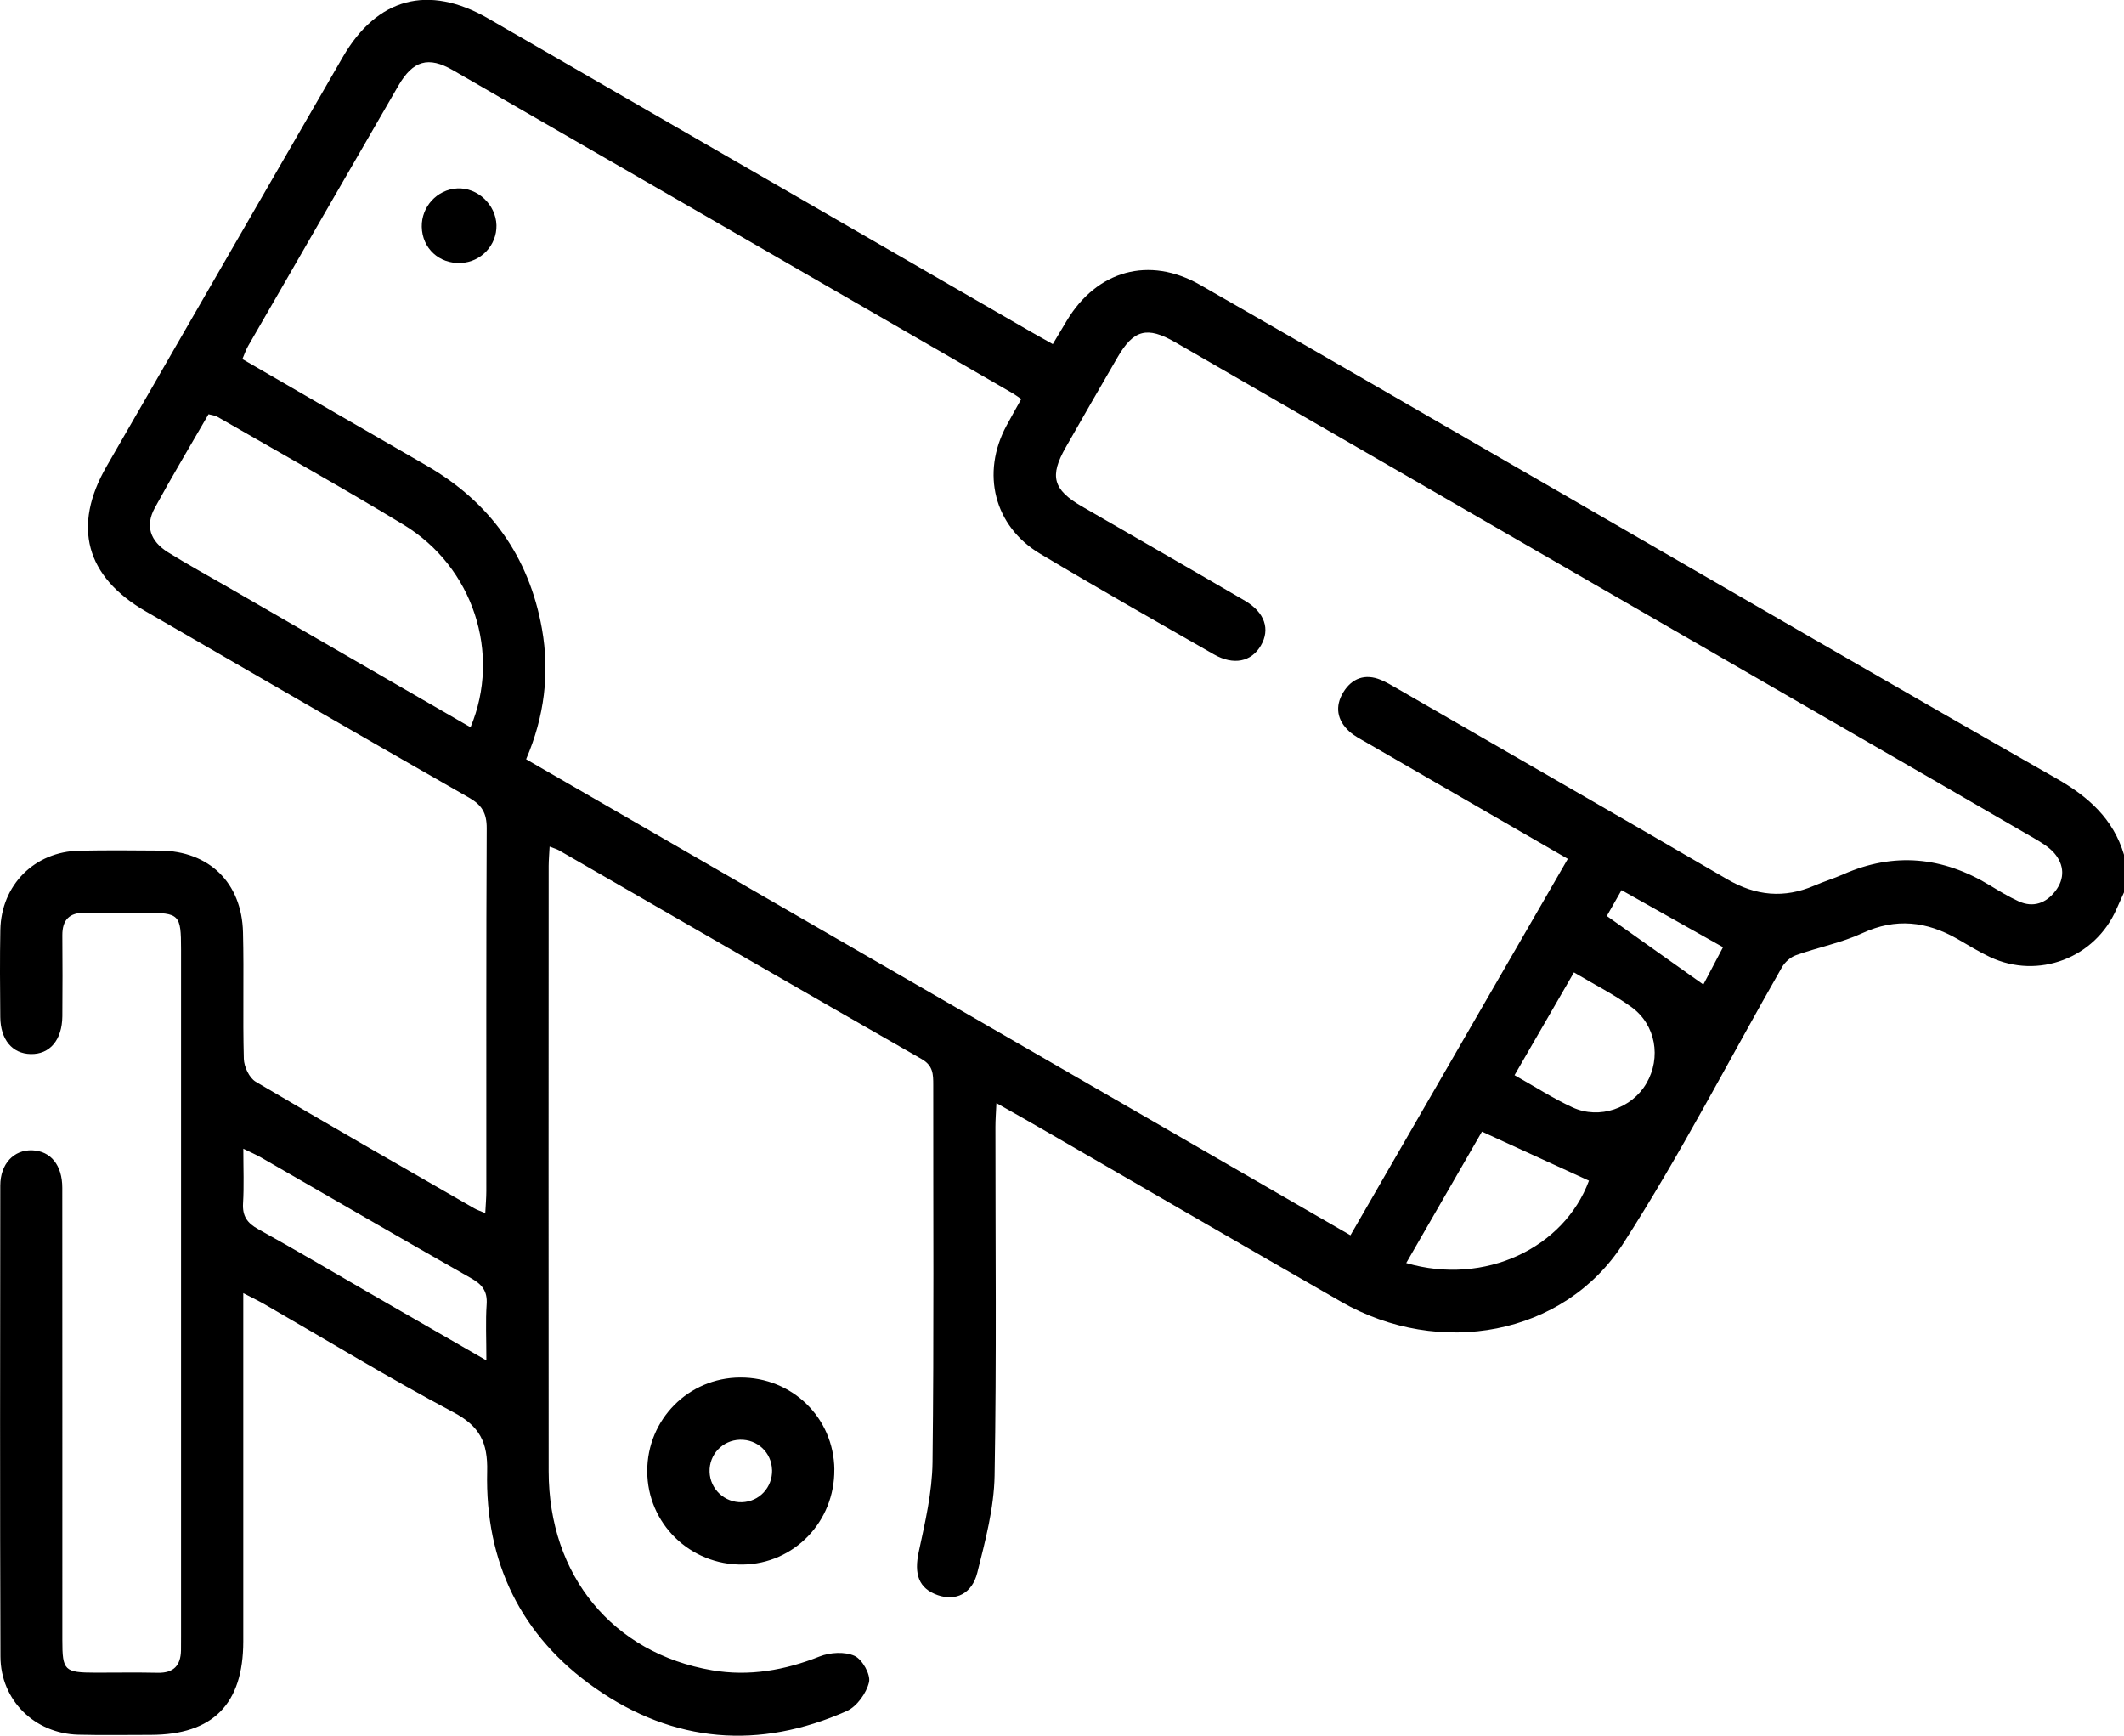 <?xml version="1.0" encoding="UTF-8"?>
<svg id="Layer_2" xmlns="http://www.w3.org/2000/svg" viewBox="0 0 383.29 313.18">
  <g id="Layer_1-2" data-name="Layer_1">
    <g>
      <path d="M383.29,161.01c-.45,1-.91,2-1.35,3-3.84,8.84-14.13,12.78-22.85,8.66-2.02-.96-3.93-2.15-5.88-3.27-5.54-3.16-11.08-3.83-17.12-1.04-3.8,1.76-8.03,2.57-12,3.99-.99.35-2,1.26-2.53,2.18-9.53,16.64-18.29,33.77-28.66,49.87-10.69,16.62-33.16,20.64-50.87,10.48-18.16-10.42-36.26-20.93-54.39-31.4-2.46-1.42-4.93-2.8-7.83-4.45-.08,1.73-.18,3.03-.18,4.33-.01,20.96.22,41.92-.15,62.87-.1,5.87-1.68,11.78-3.12,17.53-.96,3.84-3.93,5.16-7.11,4.06-3.49-1.21-4.33-3.81-3.45-7.85,1.15-5.31,2.41-10.73,2.48-16.12.27-22.7.11-45.4.13-68.11,0-1.91-.01-3.47-2.1-4.66-21.85-12.49-43.64-25.1-65.45-37.66-.4-.23-.86-.35-1.68-.67-.07,1.35-.16,2.41-.17,3.47,0,36.42-.04,72.85,0,109.27.02,18.8,11.56,32.81,29.51,35.88,6.68,1.14,13.09,0,19.4-2.5,1.87-.74,4.54-.9,6.29-.1,1.39.63,2.93,3.36,2.61,4.74-.46,1.97-2.19,4.39-4,5.2-15.82,7.04-31.2,5.8-45.39-4.11-13.44-9.38-19.91-22.77-19.52-39.09.13-5.27-1.34-8.19-6.11-10.71-11.55-6.12-22.73-12.95-34.07-19.48-1.04-.6-2.14-1.12-3.83-2,0,1.86,0,3.17,0,4.48,0,19.46.01,38.92,0,58.38-.01,11.3-5.5,16.82-16.68,16.84-4.37,0-8.73.08-13.1-.03-7.87-.21-14.01-6.21-14.04-14.11-.1-28.32-.06-56.63-.03-84.95,0-3.95,2.46-6.51,5.78-6.38,3.31.13,5.41,2.66,5.41,6.77.02,27.19.01,54.39.01,81.58,0,5.54.36,5.89,6,5.9,3.74,0,7.49-.06,11.23.02,2.84.06,4.13-1.31,4.18-4.05.01-.87.01-1.75.01-2.62,0-41.29,0-82.58,0-123.87,0-6.29-.29-6.58-6.49-6.58-3.62,0-7.24.04-10.85-.01-2.83-.04-4.1,1.29-4.08,4.09.04,4.86.04,9.73,0,14.59-.04,4.28-2.27,6.89-5.72,6.81-3.32-.07-5.44-2.6-5.48-6.67-.05-5.24-.09-10.48.01-15.72.16-8.12,6.17-14.14,14.25-14.3,4.86-.1,9.73-.06,14.59-.02,8.83.09,14.73,5.79,14.95,14.75.19,7.6-.06,15.22.15,22.82.04,1.43.98,3.44,2.14,4.13,13.08,7.74,26.28,15.28,39.46,22.86.5.29,1.06.46,1.97.85.08-1.57.19-2.77.19-3.96.01-21.83-.04-43.66.07-65.49.01-2.74-.88-4.19-3.23-5.53-19.48-11.11-38.89-22.36-58.3-33.59-10.84-6.27-13.3-15.35-7.06-26.18,14.18-24.62,28.39-49.22,42.61-73.82,6.2-10.72,15.46-13.19,26.22-6.99,32.71,18.86,65.39,37.75,98.09,56.62,1.18.68,2.38,1.34,3.82,2.15.87-1.46,1.68-2.83,2.51-4.2,5.46-9.11,14.88-11.76,24.1-6.48,22.27,12.75,44.48,25.64,66.71,38.47,29.25,16.88,58.44,33.85,87.78,50.57,5.79,3.3,10.29,7.3,12.22,13.8v6.74ZM282.9,154.95c-12.35-7.13-24.32-14.03-36.27-20.95-1.08-.62-2.22-1.2-3.13-2.02-2.24-2.02-2.64-4.55-1.09-7.08,1.54-2.51,3.91-3.42,6.77-2.23,1.03.43,2,1.01,2.97,1.57,19.86,11.46,39.74,22.88,59.55,34.41,5.14,2.99,10.27,3.49,15.71,1.14,1.71-.74,3.51-1.28,5.22-2.04,9.17-4.05,17.94-3.17,26.42,1.97,1.7,1.03,3.41,2.07,5.22,2.9,2.65,1.21,4.96.33,6.63-1.84,1.73-2.24,1.64-4.73-.2-6.86-.95-1.09-2.3-1.89-3.57-2.64-11.53-6.7-23.08-13.35-34.63-20.02-40.14-23.17-80.28-46.35-120.43-69.51-5.08-2.93-7.5-2.28-10.41,2.73-3.14,5.38-6.23,10.79-9.32,16.2-2.99,5.22-2.34,7.66,2.87,10.68,9.81,5.68,19.66,11.31,29.45,17.03,3.59,2.1,4.59,5.16,2.87,8.09-1.72,2.94-4.92,3.62-8.47,1.59-10.49-6-21.01-11.97-31.38-18.17-8.3-4.96-10.67-14.52-6.05-23.1.86-1.6,1.76-3.18,2.66-4.8-.73-.49-1.12-.8-1.54-1.04-33.67-19.44-67.33-38.88-101.01-58.29-4.45-2.57-7.22-1.75-9.86,2.81-9.05,15.63-18.08,31.29-27.1,46.94-.41.71-.67,1.51-1.04,2.37,11.19,6.47,22.17,12.85,33.18,19.18,11.51,6.62,18.55,16.45,20.88,29.48,1.42,7.99.45,15.85-2.86,23.54,49.65,28.67,99.04,57.18,148.76,85.89,13.09-22.66,26.03-45.07,39.23-67.93ZM84.91,131.22c5.59-13.32.46-28.94-12.08-36.54-11.08-6.72-22.41-13.03-33.64-19.5-.39-.23-.9-.26-1.56-.44-3.28,5.69-6.61,11.23-9.7,16.91-1.75,3.21-.86,5.97,2.39,8,3.49,2.17,7.1,4.15,10.66,6.2,14.56,8.41,29.12,16.82,43.93,25.37ZM87.77,245.44c0-3.93-.16-7.04.05-10.11.16-2.34-.79-3.56-2.75-4.67-12.65-7.19-25.24-14.5-37.86-21.76-.92-.53-1.9-.95-3.3-1.64,0,3.63.14,6.74-.05,9.83-.14,2.32.75,3.59,2.75,4.69,6.53,3.61,12.95,7.42,19.42,11.15,6.98,4.02,13.96,8.04,21.74,12.52ZM253.76,227.89c14.21,4.16,28.5-2.76,32.98-14.86-6.43-2.94-12.78-5.85-19.31-8.85-4.43,7.68-8.95,15.52-13.67,23.71ZM273.32,194c3.74,2.1,6.98,4.21,10.46,5.81,4.86,2.23,10.71.16,13.33-4.35,2.69-4.62,1.7-10.56-2.7-13.75-3.18-2.31-6.75-4.09-10.38-6.26-3.63,6.27-7.04,12.18-10.72,18.54ZM292.62,160.6c-1.03,1.81-1.92,3.37-2.66,4.67,5.91,4.19,11.57,8.22,17.42,12.37.94-1.79,2.19-4.15,3.55-6.74-6.18-3.47-12.08-6.79-18.31-10.29Z"/>
      <path d="M150.56,265.15c.09,9.38-7.26,17.01-16.52,17.14-9.5.13-17.22-7.4-17.24-16.83-.02-9.34,7.43-16.87,16.75-16.92,9.41-.06,16.92,7.28,17.02,16.61ZM139.32,265.22c-.09-3.15-2.63-5.54-5.8-5.45-3.14.09-5.57,2.67-5.47,5.8.1,3.11,2.71,5.56,5.83,5.47,3.13-.09,5.53-2.66,5.45-5.83Z"/>
      <path d="M89.59,40.63c.09,3.61-2.79,6.67-6.44,6.82-3.92.17-6.96-2.66-7.04-6.53-.07-3.63,2.77-6.72,6.38-6.92,3.66-.21,7,2.92,7.1,6.63Z"/>
    </g>
  </g>
</svg>
